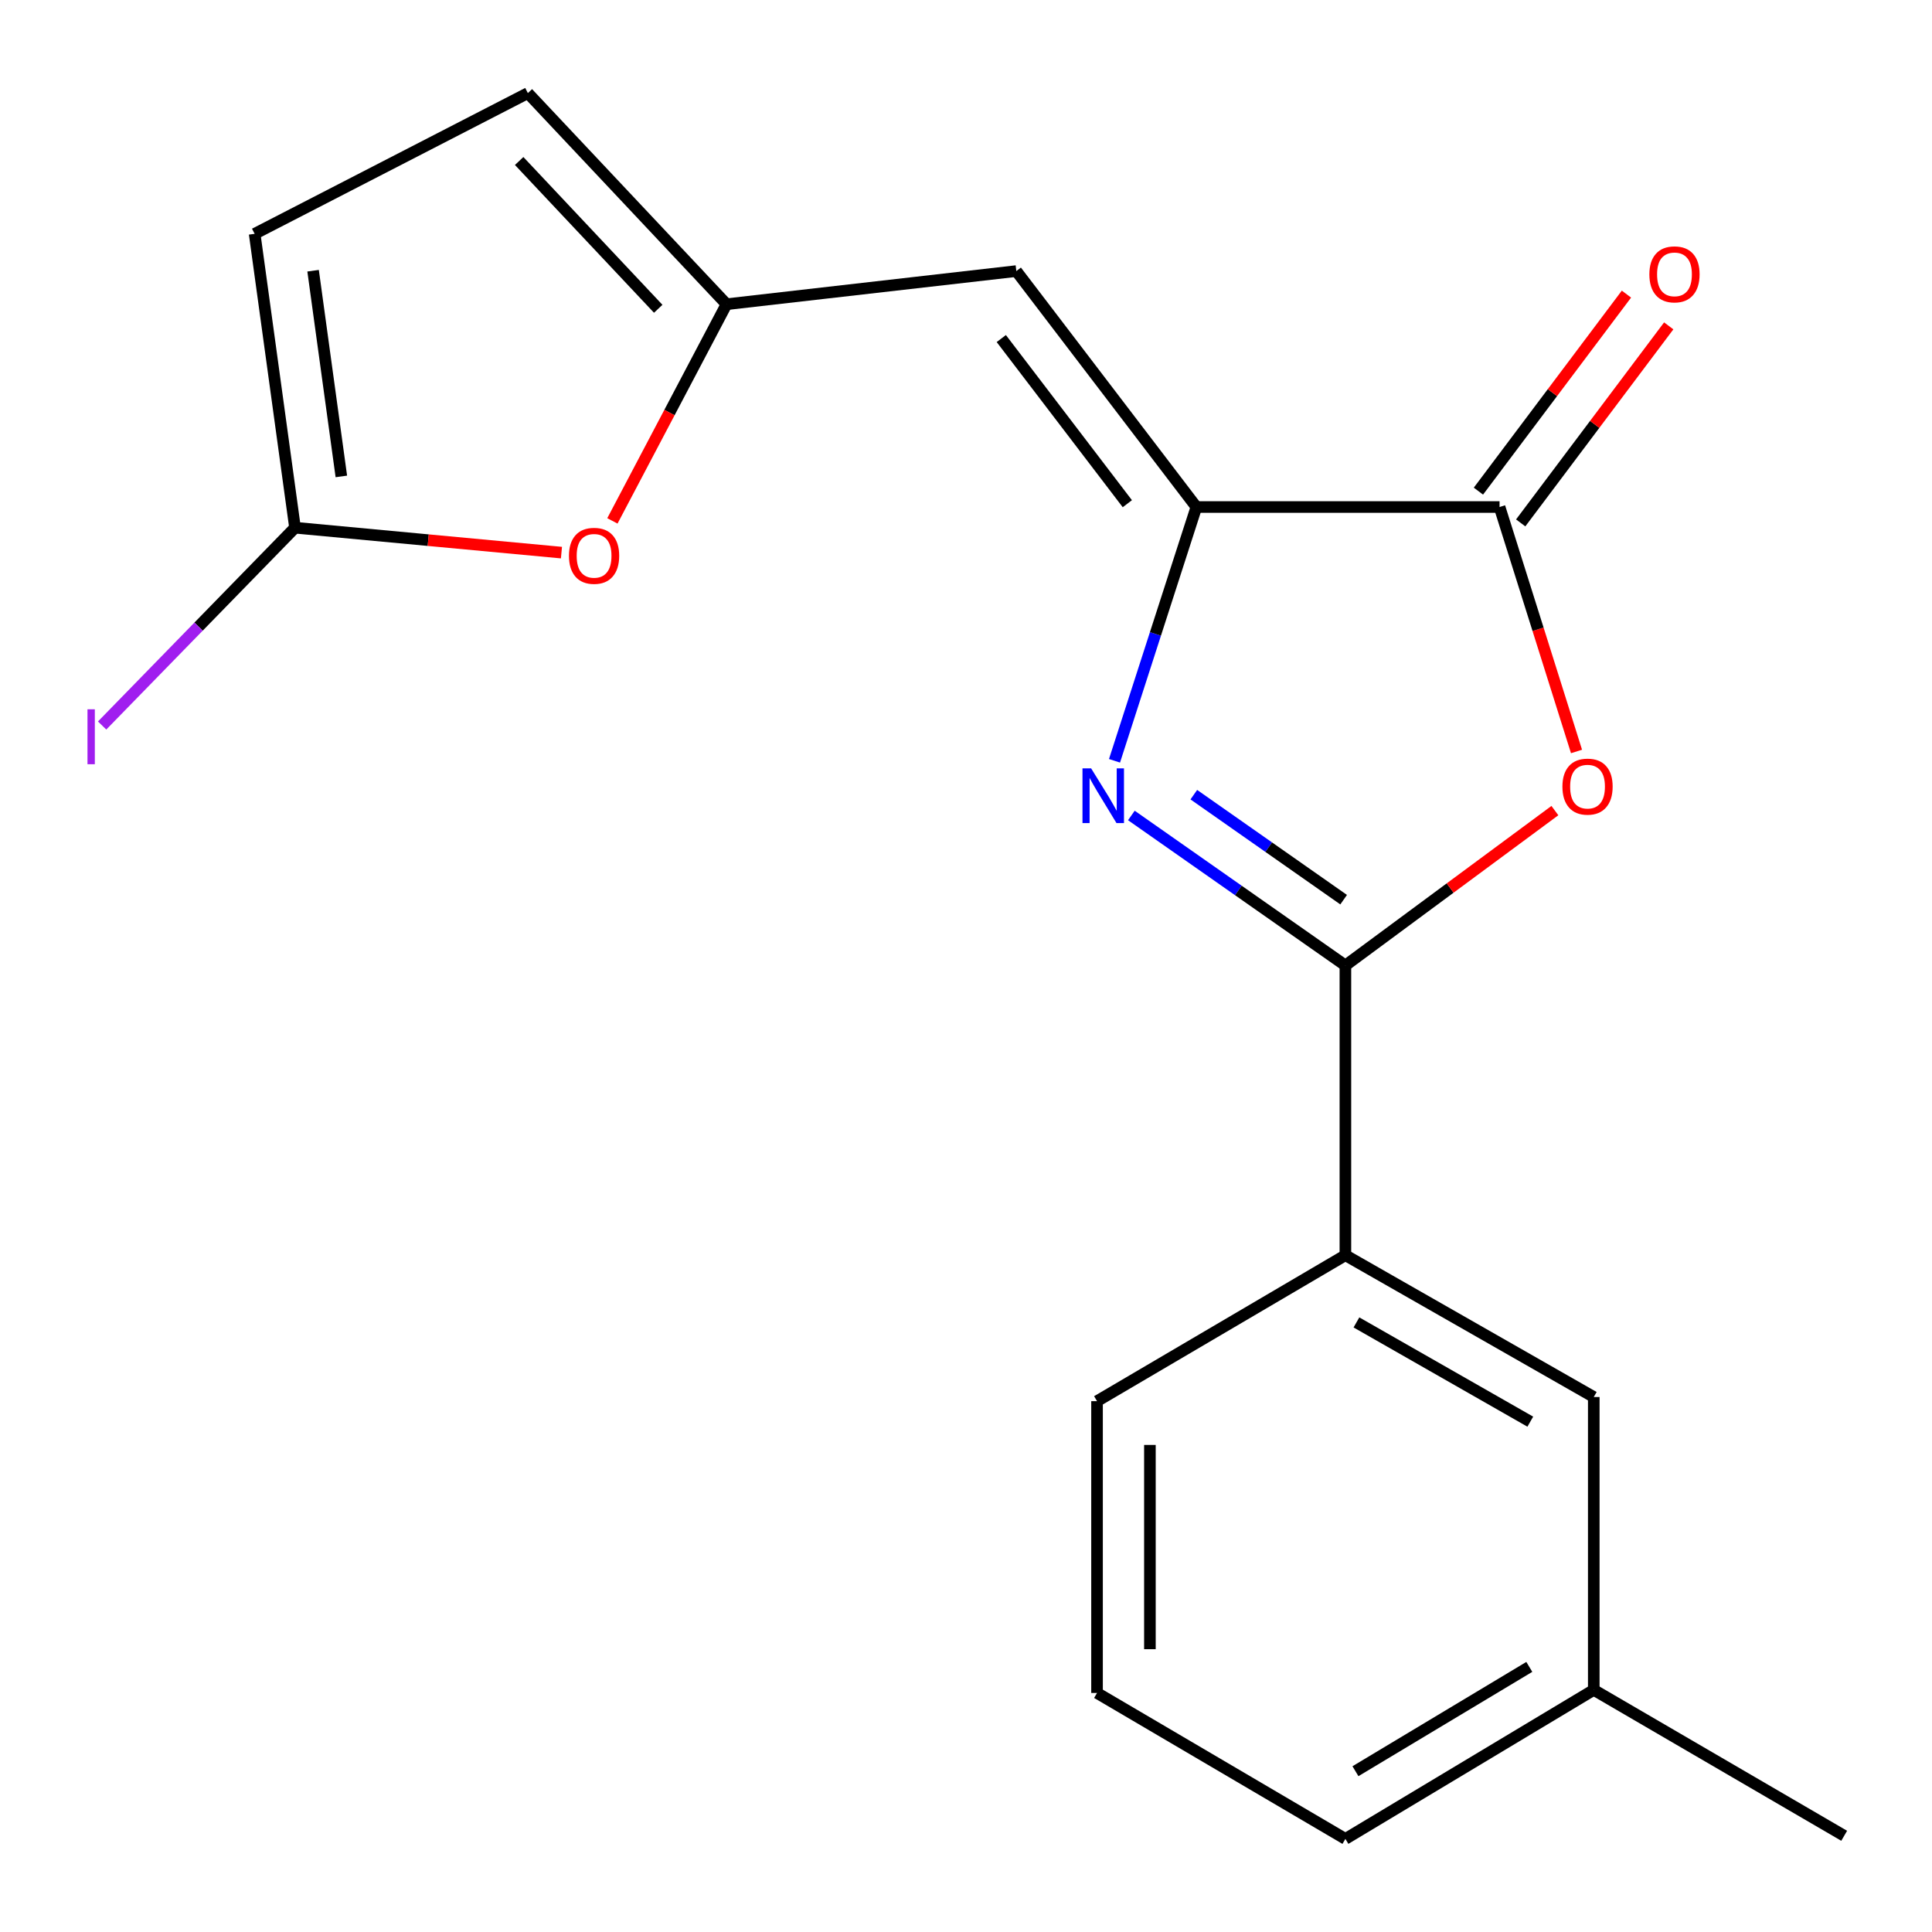 <?xml version='1.0' encoding='iso-8859-1'?>
<svg version='1.1' baseProfile='full'
              xmlns='http://www.w3.org/2000/svg'
                      xmlns:rdkit='http://www.rdkit.org/xml'
                      xmlns:xlink='http://www.w3.org/1999/xlink'
                  xml:space='preserve'
width='1000px' height='1000px' viewBox='0 0 1000 1000'>
<!-- END OF HEADER -->
<rect style='opacity:1.0;fill:#FFFFFF;stroke:none' width='1000' height='1000' x='0' y='0'> </rect>
<path class='bond-0' d='M 585.598,422.085 L 640.987,460.906' style='fill:none;fill-rule:evenodd;stroke:#0000FF;stroke-width:6px;stroke-linecap:butt;stroke-linejoin:miter;stroke-opacity:1' />
<path class='bond-0' d='M 640.987,460.906 L 696.376,499.726' style='fill:none;fill-rule:evenodd;stroke:#000000;stroke-width:6px;stroke-linecap:butt;stroke-linejoin:miter;stroke-opacity:1' />
<path class='bond-0' d='M 617.922,411.32 L 656.695,438.494' style='fill:none;fill-rule:evenodd;stroke:#0000FF;stroke-width:6px;stroke-linecap:butt;stroke-linejoin:miter;stroke-opacity:1' />
<path class='bond-0' d='M 656.695,438.494 L 695.467,465.669' style='fill:none;fill-rule:evenodd;stroke:#000000;stroke-width:6px;stroke-linecap:butt;stroke-linejoin:miter;stroke-opacity:1' />
<path class='bond-1' d='M 576.866,393.79 L 598.055,328.111' style='fill:none;fill-rule:evenodd;stroke:#0000FF;stroke-width:6px;stroke-linecap:butt;stroke-linejoin:miter;stroke-opacity:1' />
<path class='bond-1' d='M 598.055,328.111 L 619.244,262.432' style='fill:none;fill-rule:evenodd;stroke:#000000;stroke-width:6px;stroke-linecap:butt;stroke-linejoin:miter;stroke-opacity:1' />
<path class='bond-2' d='M 696.376,499.726 L 750.592,459.644' style='fill:none;fill-rule:evenodd;stroke:#000000;stroke-width:6px;stroke-linecap:butt;stroke-linejoin:miter;stroke-opacity:1' />
<path class='bond-2' d='M 750.592,459.644 L 804.809,419.563' style='fill:none;fill-rule:evenodd;stroke:#FF0000;stroke-width:6px;stroke-linecap:butt;stroke-linejoin:miter;stroke-opacity:1' />
<path class='bond-8' d='M 696.376,499.726 L 696.376,649.702' style='fill:none;fill-rule:evenodd;stroke:#000000;stroke-width:6px;stroke-linecap:butt;stroke-linejoin:miter;stroke-opacity:1' />
<path class='bond-3' d='M 619.244,262.432 L 776.168,262.432' style='fill:none;fill-rule:evenodd;stroke:#000000;stroke-width:6px;stroke-linecap:butt;stroke-linejoin:miter;stroke-opacity:1' />
<path class='bond-4' d='M 619.244,262.432 L 526.042,140.311' style='fill:none;fill-rule:evenodd;stroke:#000000;stroke-width:6px;stroke-linecap:butt;stroke-linejoin:miter;stroke-opacity:1' />
<path class='bond-4' d='M 583.508,260.718 L 518.267,175.233' style='fill:none;fill-rule:evenodd;stroke:#000000;stroke-width:6px;stroke-linecap:butt;stroke-linejoin:miter;stroke-opacity:1' />
<path class='bond-19' d='M 816.003,388.96 L 796.086,325.696' style='fill:none;fill-rule:evenodd;stroke:#FF0000;stroke-width:6px;stroke-linecap:butt;stroke-linejoin:miter;stroke-opacity:1' />
<path class='bond-19' d='M 796.086,325.696 L 776.168,262.432' style='fill:none;fill-rule:evenodd;stroke:#000000;stroke-width:6px;stroke-linecap:butt;stroke-linejoin:miter;stroke-opacity:1' />
<path class='bond-11' d='M 787.108,270.652 L 825.419,219.661' style='fill:none;fill-rule:evenodd;stroke:#000000;stroke-width:6px;stroke-linecap:butt;stroke-linejoin:miter;stroke-opacity:1' />
<path class='bond-11' d='M 825.419,219.661 L 863.729,168.671' style='fill:none;fill-rule:evenodd;stroke:#FF0000;stroke-width:6px;stroke-linecap:butt;stroke-linejoin:miter;stroke-opacity:1' />
<path class='bond-11' d='M 765.228,254.213 L 803.539,203.222' style='fill:none;fill-rule:evenodd;stroke:#000000;stroke-width:6px;stroke-linecap:butt;stroke-linejoin:miter;stroke-opacity:1' />
<path class='bond-11' d='M 803.539,203.222 L 841.849,152.232' style='fill:none;fill-rule:evenodd;stroke:#FF0000;stroke-width:6px;stroke-linecap:butt;stroke-linejoin:miter;stroke-opacity:1' />
<path class='bond-5' d='M 526.042,140.311 L 376.051,157.462' style='fill:none;fill-rule:evenodd;stroke:#000000;stroke-width:6px;stroke-linecap:butt;stroke-linejoin:miter;stroke-opacity:1' />
<path class='bond-7' d='M 376.051,157.462 L 346.513,213.538' style='fill:none;fill-rule:evenodd;stroke:#000000;stroke-width:6px;stroke-linecap:butt;stroke-linejoin:miter;stroke-opacity:1' />
<path class='bond-7' d='M 346.513,213.538 L 316.975,269.613' style='fill:none;fill-rule:evenodd;stroke:#FF0000;stroke-width:6px;stroke-linecap:butt;stroke-linejoin:miter;stroke-opacity:1' />
<path class='bond-10' d='M 376.051,157.462 L 273.224,48.188' style='fill:none;fill-rule:evenodd;stroke:#000000;stroke-width:6px;stroke-linecap:butt;stroke-linejoin:miter;stroke-opacity:1' />
<path class='bond-10' d='M 340.696,159.826 L 268.718,83.334' style='fill:none;fill-rule:evenodd;stroke:#000000;stroke-width:6px;stroke-linecap:butt;stroke-linejoin:miter;stroke-opacity:1' />
<path class='bond-6' d='M 152.7,273.136 L 221.654,279.584' style='fill:none;fill-rule:evenodd;stroke:#000000;stroke-width:6px;stroke-linecap:butt;stroke-linejoin:miter;stroke-opacity:1' />
<path class='bond-6' d='M 221.654,279.584 L 290.608,286.032' style='fill:none;fill-rule:evenodd;stroke:#FF0000;stroke-width:6px;stroke-linecap:butt;stroke-linejoin:miter;stroke-opacity:1' />
<path class='bond-13' d='M 152.7,273.136 L 102.78,324.329' style='fill:none;fill-rule:evenodd;stroke:#000000;stroke-width:6px;stroke-linecap:butt;stroke-linejoin:miter;stroke-opacity:1' />
<path class='bond-13' d='M 102.78,324.329 L 52.86,375.522' style='fill:none;fill-rule:evenodd;stroke:#A01EEF;stroke-width:6px;stroke-linecap:butt;stroke-linejoin:miter;stroke-opacity:1' />
<path class='bond-20' d='M 152.7,273.136 L 131.809,121.032' style='fill:none;fill-rule:evenodd;stroke:#000000;stroke-width:6px;stroke-linecap:butt;stroke-linejoin:miter;stroke-opacity:1' />
<path class='bond-20' d='M 176.679,246.597 L 162.056,140.124' style='fill:none;fill-rule:evenodd;stroke:#000000;stroke-width:6px;stroke-linecap:butt;stroke-linejoin:miter;stroke-opacity:1' />
<path class='bond-12' d='M 696.376,649.702 L 824.929,723.093' style='fill:none;fill-rule:evenodd;stroke:#000000;stroke-width:6px;stroke-linecap:butt;stroke-linejoin:miter;stroke-opacity:1' />
<path class='bond-12' d='M 702.09,684.478 L 792.077,735.852' style='fill:none;fill-rule:evenodd;stroke:#000000;stroke-width:6px;stroke-linecap:butt;stroke-linejoin:miter;stroke-opacity:1' />
<path class='bond-15' d='M 696.376,649.702 L 567.823,725.237' style='fill:none;fill-rule:evenodd;stroke:#000000;stroke-width:6px;stroke-linecap:butt;stroke-linejoin:miter;stroke-opacity:1' />
<path class='bond-9' d='M 131.809,121.032 L 273.224,48.188' style='fill:none;fill-rule:evenodd;stroke:#000000;stroke-width:6px;stroke-linecap:butt;stroke-linejoin:miter;stroke-opacity:1' />
<path class='bond-14' d='M 824.929,723.093 L 824.929,874.68' style='fill:none;fill-rule:evenodd;stroke:#000000;stroke-width:6px;stroke-linecap:butt;stroke-linejoin:miter;stroke-opacity:1' />
<path class='bond-18' d='M 824.929,874.68 L 954.545,950.2' style='fill:none;fill-rule:evenodd;stroke:#000000;stroke-width:6px;stroke-linecap:butt;stroke-linejoin:miter;stroke-opacity:1' />
<path class='bond-21' d='M 824.929,874.68 L 696.376,951.812' style='fill:none;fill-rule:evenodd;stroke:#000000;stroke-width:6px;stroke-linecap:butt;stroke-linejoin:miter;stroke-opacity:1' />
<path class='bond-21' d='M 791.565,862.782 L 701.578,916.774' style='fill:none;fill-rule:evenodd;stroke:#000000;stroke-width:6px;stroke-linecap:butt;stroke-linejoin:miter;stroke-opacity:1' />
<path class='bond-16' d='M 567.823,725.237 L 567.823,876.277' style='fill:none;fill-rule:evenodd;stroke:#000000;stroke-width:6px;stroke-linecap:butt;stroke-linejoin:miter;stroke-opacity:1' />
<path class='bond-16' d='M 595.191,747.893 L 595.191,853.621' style='fill:none;fill-rule:evenodd;stroke:#000000;stroke-width:6px;stroke-linecap:butt;stroke-linejoin:miter;stroke-opacity:1' />
<path class='bond-17' d='M 567.823,876.277 L 696.376,951.812' style='fill:none;fill-rule:evenodd;stroke:#000000;stroke-width:6px;stroke-linecap:butt;stroke-linejoin:miter;stroke-opacity:1' />
<path  class='atom-0' d='M 564.772 397.716
L 574.052 412.716
Q 574.972 414.196, 576.452 416.876
Q 577.932 419.556, 578.012 419.716
L 578.012 397.716
L 581.772 397.716
L 581.772 426.036
L 577.892 426.036
L 567.932 409.636
Q 566.772 407.716, 565.532 405.516
Q 564.332 403.316, 563.972 402.636
L 563.972 426.036
L 560.292 426.036
L 560.292 397.716
L 564.772 397.716
' fill='#0000FF'/>
<path  class='atom-3' d='M 808.705 407.151
Q 808.705 400.351, 812.065 396.551
Q 815.425 392.751, 821.705 392.751
Q 827.985 392.751, 831.345 396.551
Q 834.705 400.351, 834.705 407.151
Q 834.705 414.031, 831.305 417.951
Q 827.905 421.831, 821.705 421.831
Q 815.465 421.831, 812.065 417.951
Q 808.705 414.071, 808.705 407.151
M 821.705 418.631
Q 826.025 418.631, 828.345 415.751
Q 830.705 412.831, 830.705 407.151
Q 830.705 401.591, 828.345 398.791
Q 826.025 395.951, 821.705 395.951
Q 817.385 395.951, 815.025 398.751
Q 812.705 401.551, 812.705 407.151
Q 812.705 412.871, 815.025 415.751
Q 817.385 418.631, 821.705 418.631
' fill='#FF0000'/>
<path  class='atom-8' d='M 294.495 287.691
Q 294.495 280.891, 297.855 277.091
Q 301.215 273.291, 307.495 273.291
Q 313.775 273.291, 317.135 277.091
Q 320.495 280.891, 320.495 287.691
Q 320.495 294.571, 317.095 298.491
Q 313.695 302.371, 307.495 302.371
Q 301.255 302.371, 297.855 298.491
Q 294.495 294.611, 294.495 287.691
M 307.495 299.171
Q 311.815 299.171, 314.135 296.291
Q 316.495 293.371, 316.495 287.691
Q 316.495 282.131, 314.135 279.331
Q 311.815 276.491, 307.495 276.491
Q 303.175 276.491, 300.815 279.291
Q 298.495 282.091, 298.495 287.691
Q 298.495 293.411, 300.815 296.291
Q 303.175 299.171, 307.495 299.171
' fill='#FF0000'/>
<path  class='atom-12' d='M 853.71 142.003
Q 853.71 135.203, 857.07 131.403
Q 860.43 127.603, 866.71 127.603
Q 872.99 127.603, 876.35 131.403
Q 879.71 135.203, 879.71 142.003
Q 879.71 148.883, 876.31 152.803
Q 872.91 156.683, 866.71 156.683
Q 860.47 156.683, 857.07 152.803
Q 853.71 148.923, 853.71 142.003
M 866.71 153.483
Q 871.03 153.483, 873.35 150.603
Q 875.71 147.683, 875.71 142.003
Q 875.71 136.443, 873.35 133.643
Q 871.03 130.803, 866.71 130.803
Q 862.39 130.803, 860.03 133.603
Q 857.71 136.403, 857.71 142.003
Q 857.71 147.723, 860.03 150.603
Q 862.39 153.483, 866.71 153.483
' fill='#FF0000'/>
<path  class='atom-14' d='M 45.282 367.125
L 49.082 367.125
L 49.082 395.565
L 45.282 395.565
L 45.282 367.125
' fill='#A01EEF'/>
</svg>
